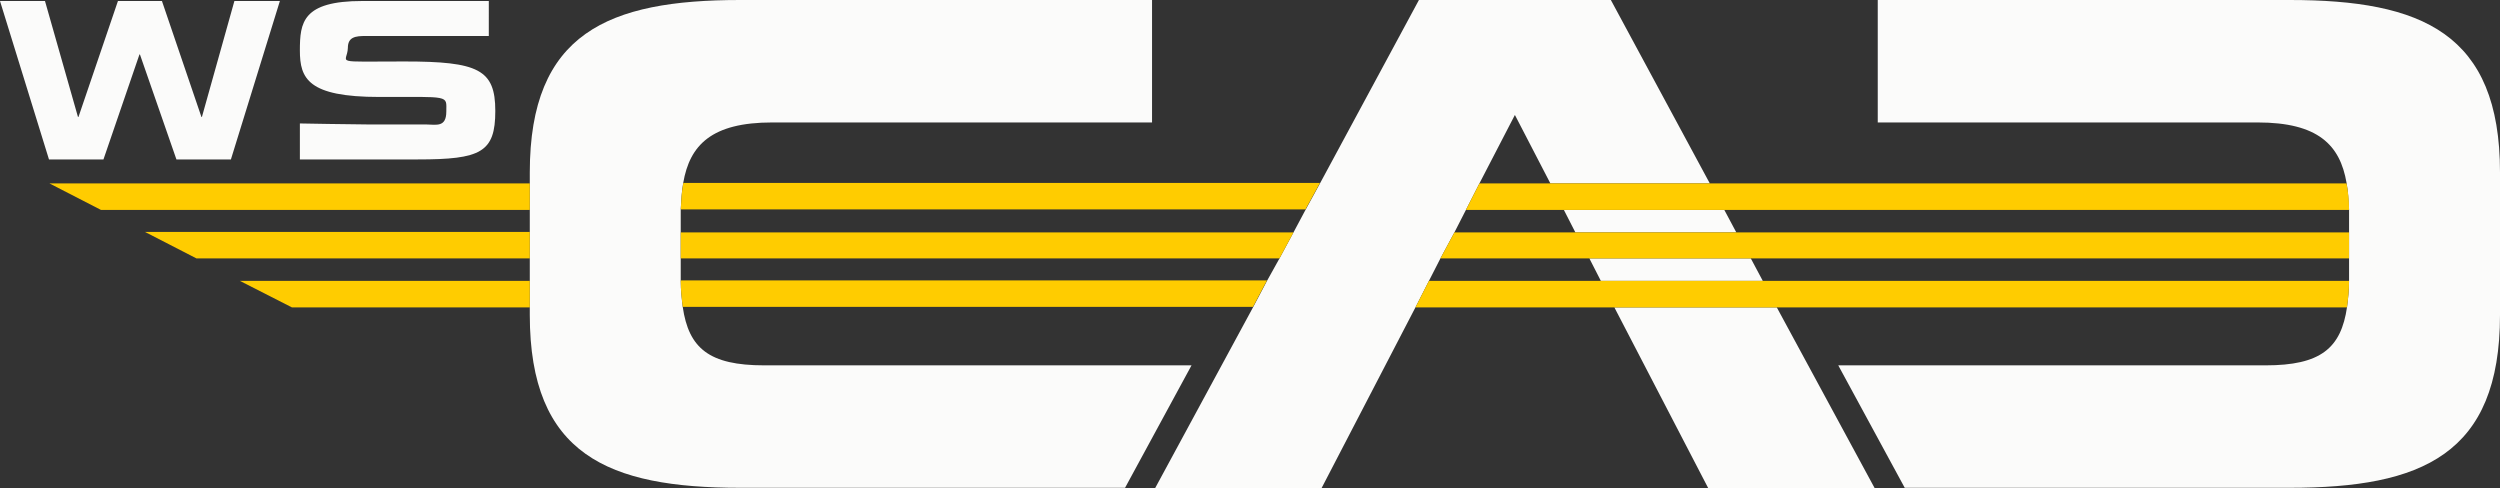 <?xml version="1.0" encoding="UTF-8"?>
<svg id="Ebene_1" data-name="Ebene 1" xmlns="http://www.w3.org/2000/svg" version="1.1" viewBox="0 0 500.2 97.7">
  <rect x="0" y="0" width="500.2" height="97.7" fill="#333333" stroke="none"/>
  <defs>
    <style>
      .cls-1 {
        fill: #fbfbfa;
      }

      .cls-1, .cls-2, .cls-3 {
        stroke-width: 0px;
      }

      .cls-2 {
        fill: #fc0;
      }

      .cls-3 {
        fill: none;
      }
    </style>
  </defs>
  <path class="cls-1" d="M238.4,73.1l-13.3,24.5h-77c-26.4,0-42.1-6.6-42.1-34.6v-28.5C106,6.6,121.7,0,148.1,0h82.4v24.5h-76c-12.1,0-16.5,4.5-17.8,12.1-.3,1.6-.4,3.4-.5,5.3v14.2c0,2,.2,3.7.4,5.3,1.2,8.3,5.3,11.7,16.3,11.7h85.5Z"/>
  <g>
    <polygon class="cls-1" points="46.9 .2 40.4 23.4 40.3 23.4 32.4 .2 23.6 .2 15.7 23.4 15.6 23.4 9 .2 0 .2 9.8 31.9 20.7 31.9 27.9 10.9 28 10.9 35.3 31.9 46.2 31.9 56 .2 46.9 .2"/>
    <path class="cls-1" d="M60,24.8v7.1h23.6c12.6,0,15.5-1.4,15.5-9.7s-3.4-9.9-18.2-9.9-11.4.5-11.3-2.7c0-2.2,1.5-2.4,3.6-2.4h24.6V.2h-25.3c-12,0-12.5,4.3-12.5,9.9s1.6,9.3,15.9,9.3,13.4-.4,13.4,2.9-2.1,2.6-4.1,2.6h-11.6c-2.7,0-13.6-.2-13.6-.2h0Z"/>
  </g>
  <path class="cls-1" d="M367.8,73.1l13.3,24.5h77c26.4,0,42.1-6.6,42.1-34.6v-28.5C500.2,6.6,484.5,0,458.1,0h-82.4v24.5h76c12.1,0,16.5,4.5,17.8,12.1.3,1.6.4,3.4.5,5.3v14.2c0,2-.2,3.7-.4,5.3-1.2,8.3-5.3,11.7-16.3,11.7h-85.5Z"/>
  <polygon class="cls-3" points="303.1 23 296 36.7 310.2 36.7 303.1 23"/>
  <polygon class="cls-3" points="288.2 51.7 285.9 56.2 320.3 56.2 318 51.7 288.2 51.7"/>
  <polygon class="cls-3" points="293.3 42 291 46.5 315.2 46.5 312.9 42 293.3 42"/>
  <polygon class="cls-1" points="312.9 42 315.2 46.5 347.4 46.5 347.4 46.5 345 42 345 42 312.9 42"/>
  <polygon class="cls-1" points="323 61.5 341.8 97.7 375.1 97.7 355.5 61.5 355.5 61.5 323 61.5"/>
  <polygon class="cls-1" points="318 51.7 320.3 56.2 352.7 56.2 352.7 56.2 350.3 51.7 318 51.7"/>
  <polygon class="cls-1" points="322.3 0 283.9 0 264.1 36.7 261.2 42 258.8 46.5 256 51.7 253.5 56.2 250.7 61.5 231.1 97.7 264.4 97.7 283.2 61.5 285.9 56.2 288.2 51.7 291 46.5 293.3 42 296 36.7 303.1 23 310.2 36.7 342.1 36.7 322.3 0"/>
  <g>
    <path class="cls-2" d="M136.7,36.7c-.3,1.6-.4,3.3-.5,5.2h0c0,0,125,0,125,0l2.9-5.3h-127.4Z"/>
    <polygon class="cls-2" points="106 36.7 9.9 36.7 20.2 42 106 42 106 36.7"/>
  </g>
  <g>
    <polygon class="cls-2" points="106 46.5 106 46.4 29 46.4 39.3 51.7 106 51.7 106 46.5"/>
    <polygon class="cls-2" points="136.2 46.5 136.2 51.7 256 51.7 258.8 46.5 136.2 46.5"/>
  </g>
  <g>
    <polygon class="cls-2" points="106 56.2 48 56.2 58.4 61.5 106 61.5 106 56.2"/>
    <path class="cls-2" d="M136.2,56.2c0,2,.2,3.6.4,5.2,0,0,0,0,0,0h114.1l2.8-5.3h-117.3Z"/>
  </g>
  <path class="cls-2" d="M470,41.9c0-1.9-.2-3.6-.5-5.2h-173.5l-2.7,5.3h176.7Z"/>
  <polygon class="cls-2" points="470 51.7 470 46.5 347.4 46.5 315.2 46.5 291 46.5 288.2 51.7 318 51.7 350.3 51.7 470 51.7"/>
  <path class="cls-2" d="M469.6,61.4c.2-1.6.4-3.2.4-5.2h-184.1l-2.7,5.3h186.4s0,0,0,0Z"/>
</svg>